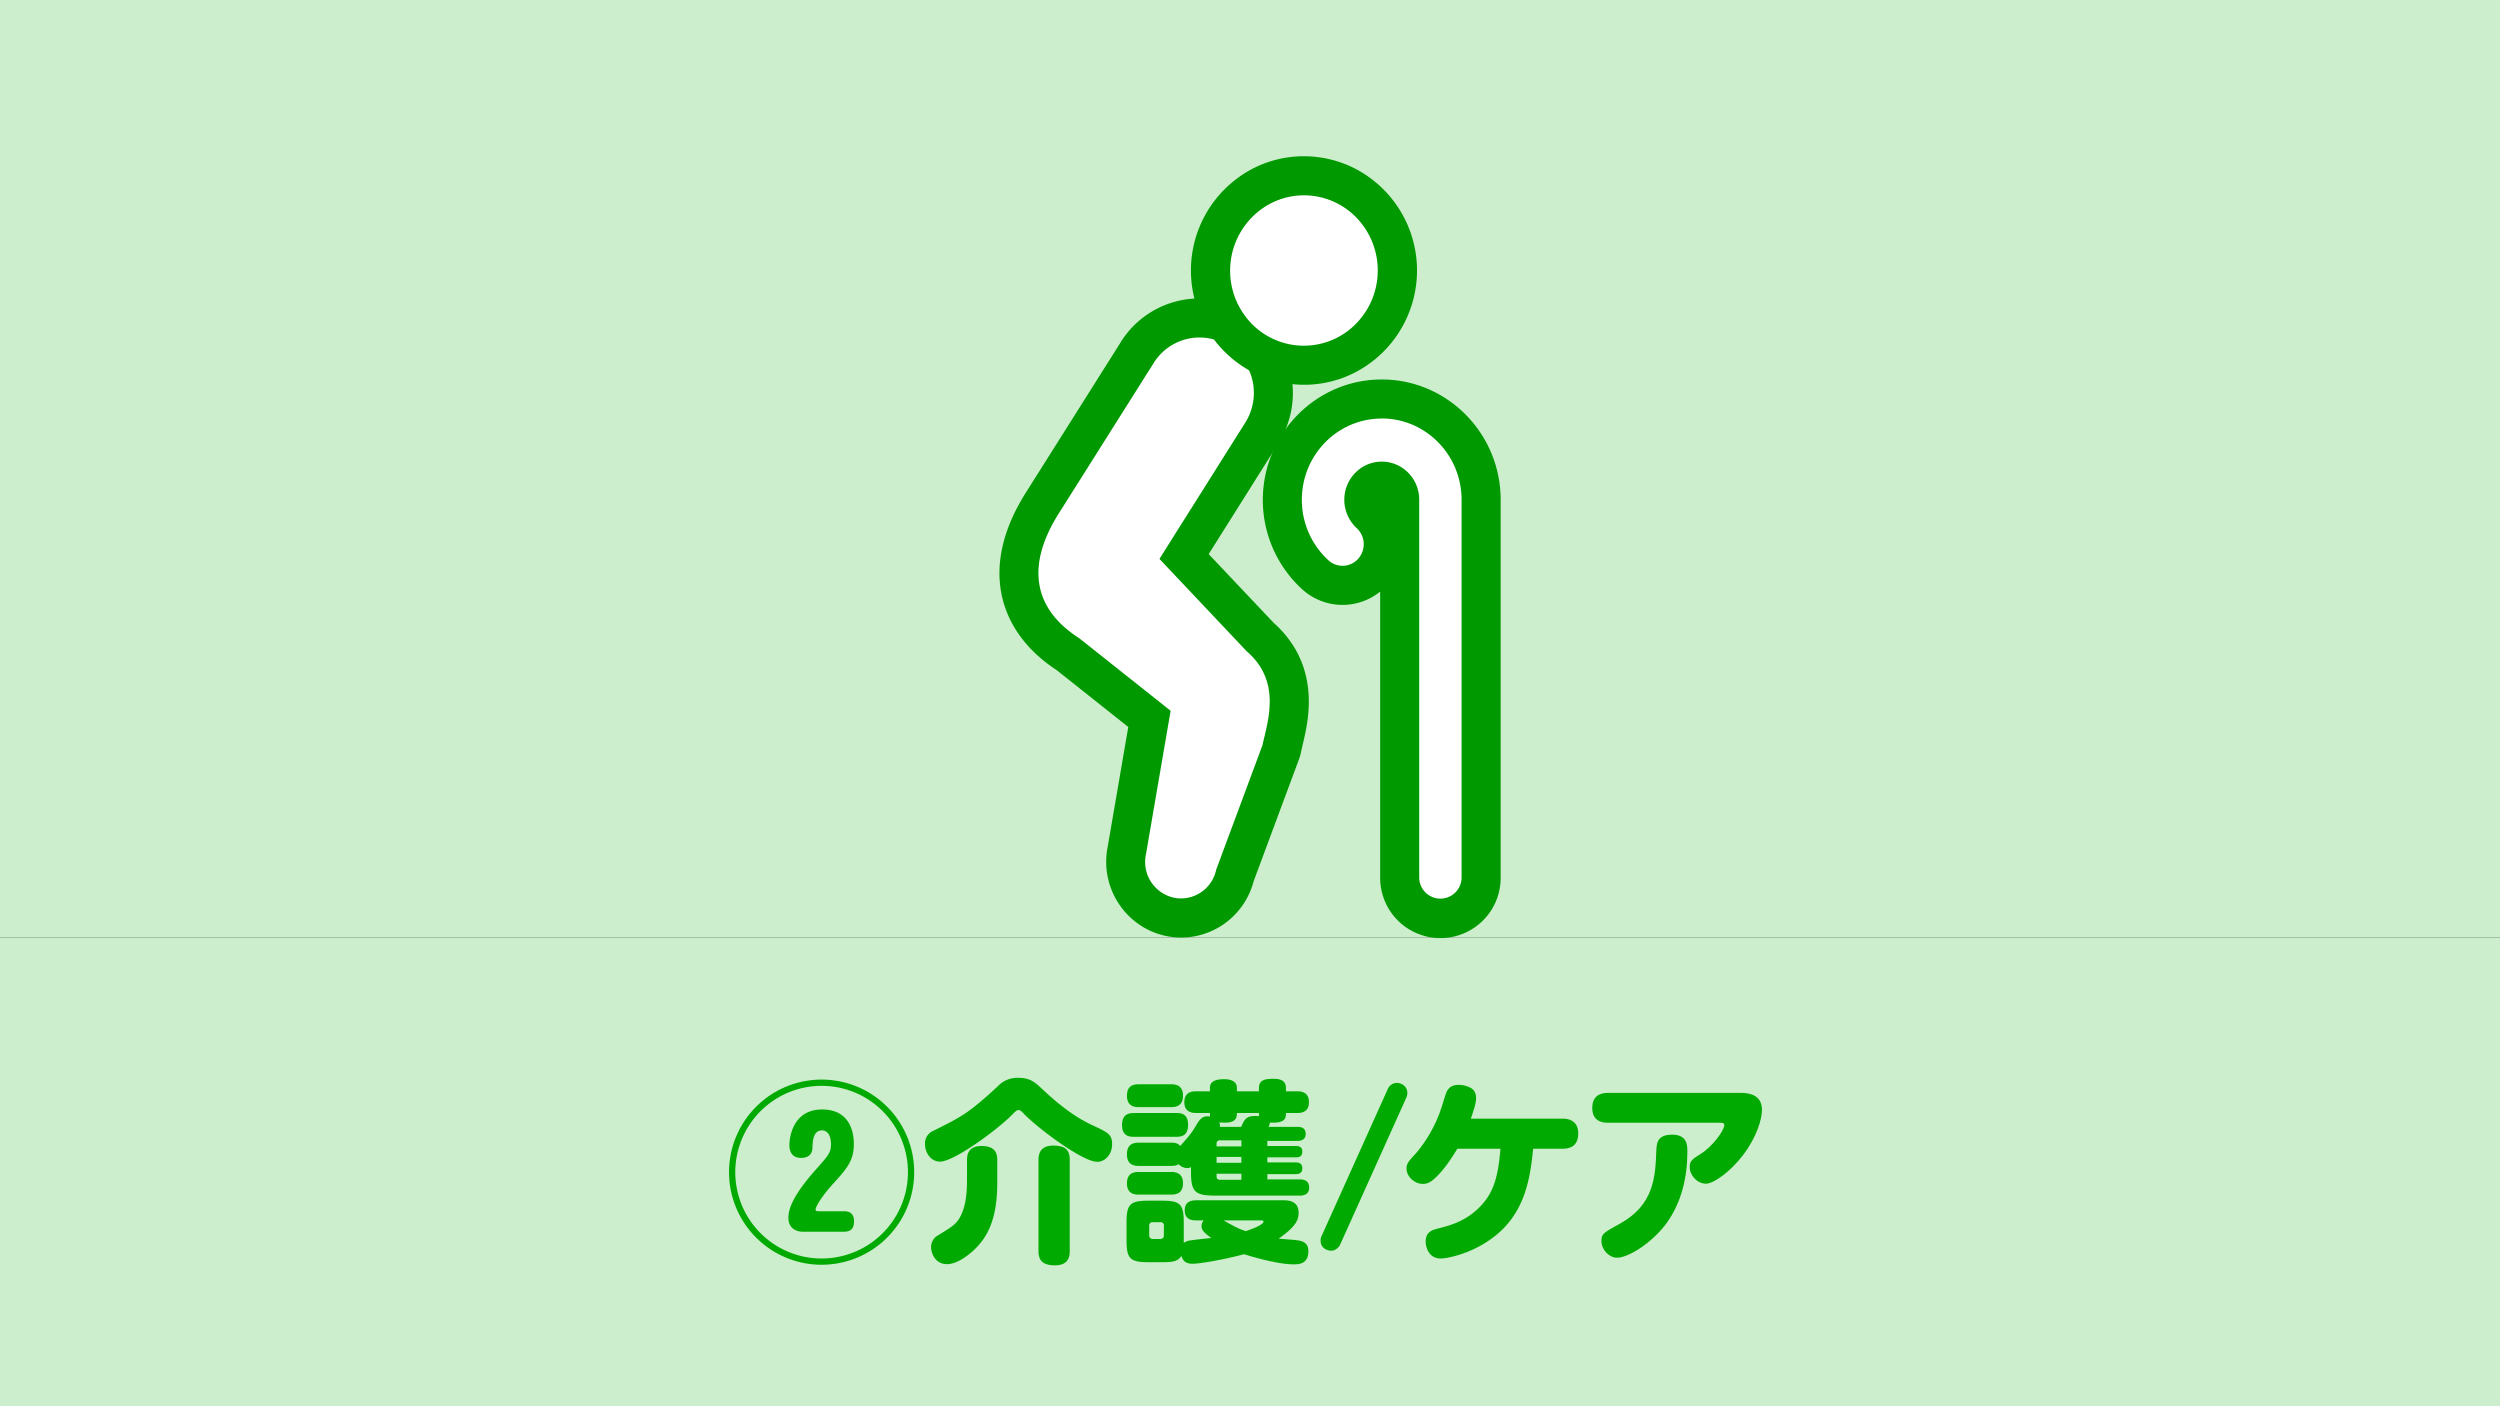 <svg xmlns="http://www.w3.org/2000/svg" viewBox="0 0 1600 900"><rect x="0" y="0" width="1600" height="900" fill="#333333" stroke="none"/><defs><style>.a{fill:#cec;}.b{fill:#0a0;}.c{fill:#fff;}.d{fill:#090;}</style></defs><title>03-02</title><rect class="a" y="600" width="1600" height="300"/><path class="b" d="M585.08,750.19a59.25,59.25,0,1,1-59.25-59.25A59.22,59.22,0,0,1,585.08,750.19Zm-114.5,0a55.25,55.25,0,1,0,55.25-55.25A55.27,55.27,0,0,0,470.58,750.19Zm43.25,38.12c-4.87,0-9.25-2.75-9.25-8.75,0-4.5,1.38-12.87,17.63-31.12,8.12-9.13,9.62-10.75,9.62-16.38,0-3.75-1.37-8.62-5.75-8.62-5.62,0-6,6.87-6.12,11.25s-3.13,6.37-7.25,6.37c-7.5,0-7.5-6.75-7.5-8.37s.62-22.63,21-22.63c15.62,0,20.25,11.5,20.25,22.13s-4.5,15.75-13,25.12c-9,9.88-11.5,15.63-11.5,16.75s1.12,1.13,2.5,1.13h15.62c2.25,0,6.5.37,6.5,6.5,0,4.87-2.37,6.62-6.5,6.62Z"/><path class="b" d="M648,713.19c-9.37,9.62-37.37,30.25-46.37,30.25-5.88,0-9.63-5.63-9.63-11.25a8.65,8.65,0,0,1,5.13-8.38c18.62-9.25,22.62-11.25,41.5-28.62a17,17,0,0,1,13.12-5.38c7.63,0,10.75,2.88,15.75,7.63,9.63,9,20,17.37,32,22.87,9.63,4.5,12.25,5.75,12.25,12,0,6.5-4.5,11.25-9.5,11.25-9.37,0-37.37-21-46.62-30.37-1.88-2-2.63-2.75-3.75-2.75S650,711.19,648,713.19Zm-9.75,43.75c0,22.5-5.75,34.62-15.25,43.37-1.75,1.63-9.75,8.75-16.87,8.75-7.88,0-10.25-7.37-10.25-10.87a8.64,8.64,0,0,1,3.5-7c10.5-6.38,12.62-7.75,15.25-12.63,3.87-7.12,4.25-17.25,4.25-23.25V742.69c0-2.38,0-9.25,9.25-9.25s10.12,5.12,10.12,9.25Zm46.38,43.75c0,2.5-.13,9.12-9.38,9.12-7.37,0-10.62-2.62-10.62-9.12V742.31c0-3.62,1-9.12,9.37-9.12,6.88,0,10.63,2,10.63,9.12Z"/><path class="b" d="M725.86,727.56c-2.63,0-7.75-.12-7.75-7.5,0-6.75,4-7.75,7.75-7.75h26.87c3.75,0,7.63.88,7.63,7.5s-3.5,7.75-7.63,7.75Zm39.75,53.5c-1.88,0-7.38,0-7.38-6.37,0-5.75,4.13-6.5,7.38-6.5h55.75c2.62,0,9.75,0,9.75,8,0,3.87-1,8.37-12.75,16.5,1.75.25,9.5.75,11.12,1,4.25.5,7.88,1.62,7.88,7.12,0,8.38-6.5,8.38-9.5,8.38-11,0-30.25-6-31.63-6.5-16.12,4.25-29.62,6.12-33,6.12-4.87,0-6.37-2.5-7.12-5-2.38,3.5-5.5,4-12.5,4h-8.5c-11.88,0-14.13-2.25-14.13-14.12V782.56c0-11.87,2.13-14.12,14.25-14.12h8.25c11.88,0,14.13,2.12,14.13,14.12v12.88a9.11,9.11,0,0,1,3.75-1.5c4.12-.63,11.37-1.38,13.87-1.63-4.75-3.37-6.25-5.12-6.25-7.62a5.69,5.69,0,0,1,1.38-3.63Zm-16.25-49.75c3.12,0,4.62.5,6,2.13.37-.38.62-.75,1.12-1.25,5.5-6.38,6.25-7.25,8.75-11.5,3.63-6.38,5.75-6.5,9.25-6.13a10,10,0,0,1-.12-2.25h-8.75c-2.75,0-7.63-.5-7.63-7,0-6.87,5.75-6.87,7.63-6.87h8.75v-2.25c0-5.25,6-5.5,9.37-5.5,1,0,7.88,0,7.88,5.5v2.25h14.12v-2.25c0-5.63,5.25-5.75,9.63-5.75,2,0,7.62.12,7.62,5.75v2.25h7.13c3,0,7.62.62,7.62,7,0,6.87-5.75,6.87-7.62,6.87H823c0,2.88,0,6.75-10.25,6.13a9,9,0,0,1-.87,2.75h18.37c1.88,0,5.38.25,5.38,4.5s-3.75,4.5-5.38,4.5H811.11v3.25h18.12c2.63,0,4.25.87,4.25,3.62,0,3.5-2.62,3.63-4.25,3.63H811.11v3.25h18c2.25,0,4.37.62,4.37,3.75,0,3.75-3,3.75-4.87,3.75h-17.5v3.37h20.62c1.75,0,6.13.13,6.13,5.25s-4.75,5.13-6.13,5.13h-54c-13.12,0-15.5-2.5-15.5-15.38v-2.87a4.33,4.33,0,0,1-2.5.62,7.29,7.29,0,0,1-5.37-2.5c-1.5,1.13-4.13,1.13-5,1.13H729c-3.62,0-7.75-.88-7.75-7.5,0-7.25,5.38-7.38,7.75-7.38ZM729,708.56c-2.12,0-7.75,0-7.75-7.25,0-7,4.75-7.37,7.75-7.37h20.38c2,0,7.75,0,7.75,7.25,0,7-5,7.37-7.75,7.37Zm0,56c-2,0-7.75,0-7.75-7.12,0-6.88,4.63-7.38,7.75-7.38h20.38c2,0,7.75,0,7.75,7.25s-5.63,7.25-8.13,7.25Zm15.88,19.88a2,2,0,0,0-2.25-2.25h-4.75a2.08,2.08,0,0,0-2.38,2.25v6.12a2.17,2.17,0,0,0,2.38,2.38h4.75a2.14,2.14,0,0,0,2.25-2.38Zm49.62-50.75v-3.88H780.86a2,2,0,0,0-2.25,2.25v1.63Zm0,6.75H778.61v3.75h15.87Zm0,10.75H778.61v1.75c0,1.37.75,2.12,2.25,2.12h13.62Zm-.12-30c2.37-5.63,3.62-7.38,11.5-6.88a8.54,8.54,0,0,1-.13-2H791.61c0,2.75-.13,7.25-11.25,6a6.12,6.12,0,0,1,.37,2.88Zm-11.25,59.87c8.12,4.75,10.62,5.63,14.12,6.88,2.63-.88,11.38-3.88,11.38-6.13,0-.75-1-.75-1.5-.75Z"/><path class="b" d="M888.19,696.94a6.38,6.38,0,0,1,5.75-3.88c3,0,6.75,2.13,6.75,6.38a7.23,7.23,0,0,1-.62,3l-42.38,94.12c-.5,1.13-2.5,3.88-5.75,3.88-2.5,0-6.75-1.63-6.75-6.38a6.27,6.27,0,0,1,.63-3Z"/><path class="b" d="M1000.19,715.94c3.5,0,9.88,1.12,9.88,9.5,0,6.62-3.63,9.75-9.88,9.75h-19c-2.12,22.37-6.5,46-31.87,61-11.5,6.87-23.5,9.25-27.25,9.25-8,0-9.63-7.75-9.63-10.88,0-6.12,4.25-7.37,7.63-8.25,8.25-2.12,19.5-4.87,29.25-16.37,8.25-9.63,9.75-21.63,11-34.75H932.69c-4,6.62-8.87,14-14.75,19.25-3.12,2.87-5.62,3.25-7.25,3.25-5.5,0-10.5-4.75-10.5-9.75,0-3.38,1.25-4.63,6.38-10.25a87.47,87.47,0,0,0,16.62-30.88c2.38-7.75,2.63-8.37,3.75-9.75.88-1.12,2.63-2.75,6.63-2.75a16.19,16.19,0,0,1,8,2.13c2.25,1.37,3.12,3.75,3.12,6.37,0,3.88-2.37,10.25-3.37,13.13Z"/><path class="b" d="M1028.92,718.56c-3.5,0-9.88-1-9.88-9.5,0-6.62,3.88-9.62,9.88-9.62h85c4.37,0,13.75.62,13.75,10.87,0,5.63-3.13,17-11.88,28.63-7.87,10.5-18.87,18.62-24,18.62-5.62,0-10.37-5.37-10.37-10.62,0-4,1.62-5.13,7.12-8.5,7.75-4.88,15-15.13,15-18.38,0-1.5-1.12-1.5-3.37-1.5Zm51,18.63c0,16.12-3.75,32.25-13.13,45.37-9.37,12.88-24.62,22.38-31.87,22.38-5.13,0-10-5.13-10-10.75,0-4.5,1.25-5.25,11.75-11,22.12-12.13,22.75-30.5,23.37-46.75.25-4.5.38-10.25,10.13-10.25S1079.92,733.06,1079.92,737.19Z"/><rect class="a" width="1600" height="600"/><path class="c" d="M755.91,587.5a35.39,35.39,0,0,1-7.66-.84,36,36,0,0,1-27.08-42.44l14.46-84.14-52-41.31c-34.62-22.43-40.94-57.23-17.33-95.56l61.66-97.73a46.81,46.81,0,0,1,65.54-14.22C815.1,225.52,821.4,255,807.61,277l-.17.28-49.63,78.83,48.66,51.48C832,430,825.05,459.08,821.32,474.74c-.4,1.67-.78,3.26-1.1,4.75a13,13,0,0,1-.51,1.72l-29.36,79A35.76,35.76,0,0,1,755.91,587.5Z"/><path class="d" d="M767.7,216a34.15,34.15,0,0,1,18.88,5.7,35.78,35.78,0,0,1,10.26,49l0,0-54.79,87,55.73,59c22.67,19.52,13.5,44.89,10.2,60.22L778.36,556.6A23.09,23.09,0,0,1,755.91,575a22.67,22.67,0,0,1-4.94-.55,23.42,23.42,0,0,1-17.52-27.88l15.75-91.68-58.32-46.3c-30.77-19.64-33.29-47.48-14-78.82l61.59-97.62A34.56,34.56,0,0,1,767.7,216m0-25a59.4,59.4,0,0,0-50.3,27.73l0,.09-61.59,97.62-.14.23c-13,21.18-18.17,41.61-15.21,60.73,2.2,14.28,10.24,34.73,35.87,51.53l45.77,36.34-13.17,76.65c-5.21,25.76,11.1,51.22,36.62,56.94a47.64,47.64,0,0,0,40.44-9.51,48.48,48.48,0,0,0,16.36-25.41l29.13-78.36a24.73,24.73,0,0,0,1-3.45c.28-1.31.65-2.85,1-4.48,2.11-8.85,5-21,3.93-34.58-1.37-17.54-8.85-32.49-22.24-44.44l-41.62-44L818,284c.09-.14.18-.28.26-.42a60.77,60.77,0,0,0-17.93-82.72A59.1,59.1,0,0,0,767.7,191Z"/><path class="c" d="M834.57,233.75a59.09,59.09,0,0,1-47.51-23.82c-19.93-26.48-15-64.53,11-84.84A59.16,59.16,0,0,1,882,136.32c19.92,26.46,15,64.51-11,84.83A58.64,58.64,0,0,1,834.57,233.75Z"/><path class="d" d="M834.52,125A46.84,46.84,0,0,1,872,143.84a48.69,48.69,0,0,1-8.74,67.46A46.66,46.66,0,0,1,797,202.41,48.7,48.7,0,0,1,805.79,135,46.45,46.45,0,0,1,834.52,125m0-25v0a71.06,71.06,0,0,0-44.13,15.25A73.45,73.45,0,0,0,803,238.9a72.15,72.15,0,0,0,31.61,7.35A71.06,71.06,0,0,0,878.69,231a73.47,73.47,0,0,0-12.55-123.65A72.09,72.09,0,0,0,834.52,100Z"/><path class="c" d="M921.86,587.5a26.21,26.21,0,0,1-26.06-26.3V319.87a12,12,0,0,0-3.46-8.53,11.17,11.17,0,0,0-16.09,0,12.25,12.25,0,0,0,.5,17.47,26.52,26.52,0,0,1,1.94,36.95,25.9,25.9,0,0,1-37,2,65,65,0,0,1-21-47.95c0-35.56,28.55-64.51,63.59-64.53s63.58,29,63.6,64.53V561.2A26.21,26.21,0,0,1,921.86,587.5Z"/><path class="d" d="M884.32,267.83c28.22,0,51.07,23.31,51.09,52V561.2a13.56,13.56,0,1,1-27.11,0V319.87a24.54,24.54,0,0,0-7-17.28,23.68,23.68,0,0,0-33.91,0,24.73,24.73,0,0,0,.93,35.45,14,14,0,0,1,1,19.49,13.39,13.39,0,0,1-19.14,1.05,52.39,52.39,0,0,1-17-38.71c0-28.74,22.87-52,51.1-52m0-25h0c-41.93,0-76,34.58-76.08,77a77.47,77.47,0,0,0,25.11,57.19,38.37,38.37,0,0,0,50,1.57V561.2a38.56,38.56,0,1,0,77.11,0V319.87c0-42.47-34.15-77-76.08-77Z"/></svg>